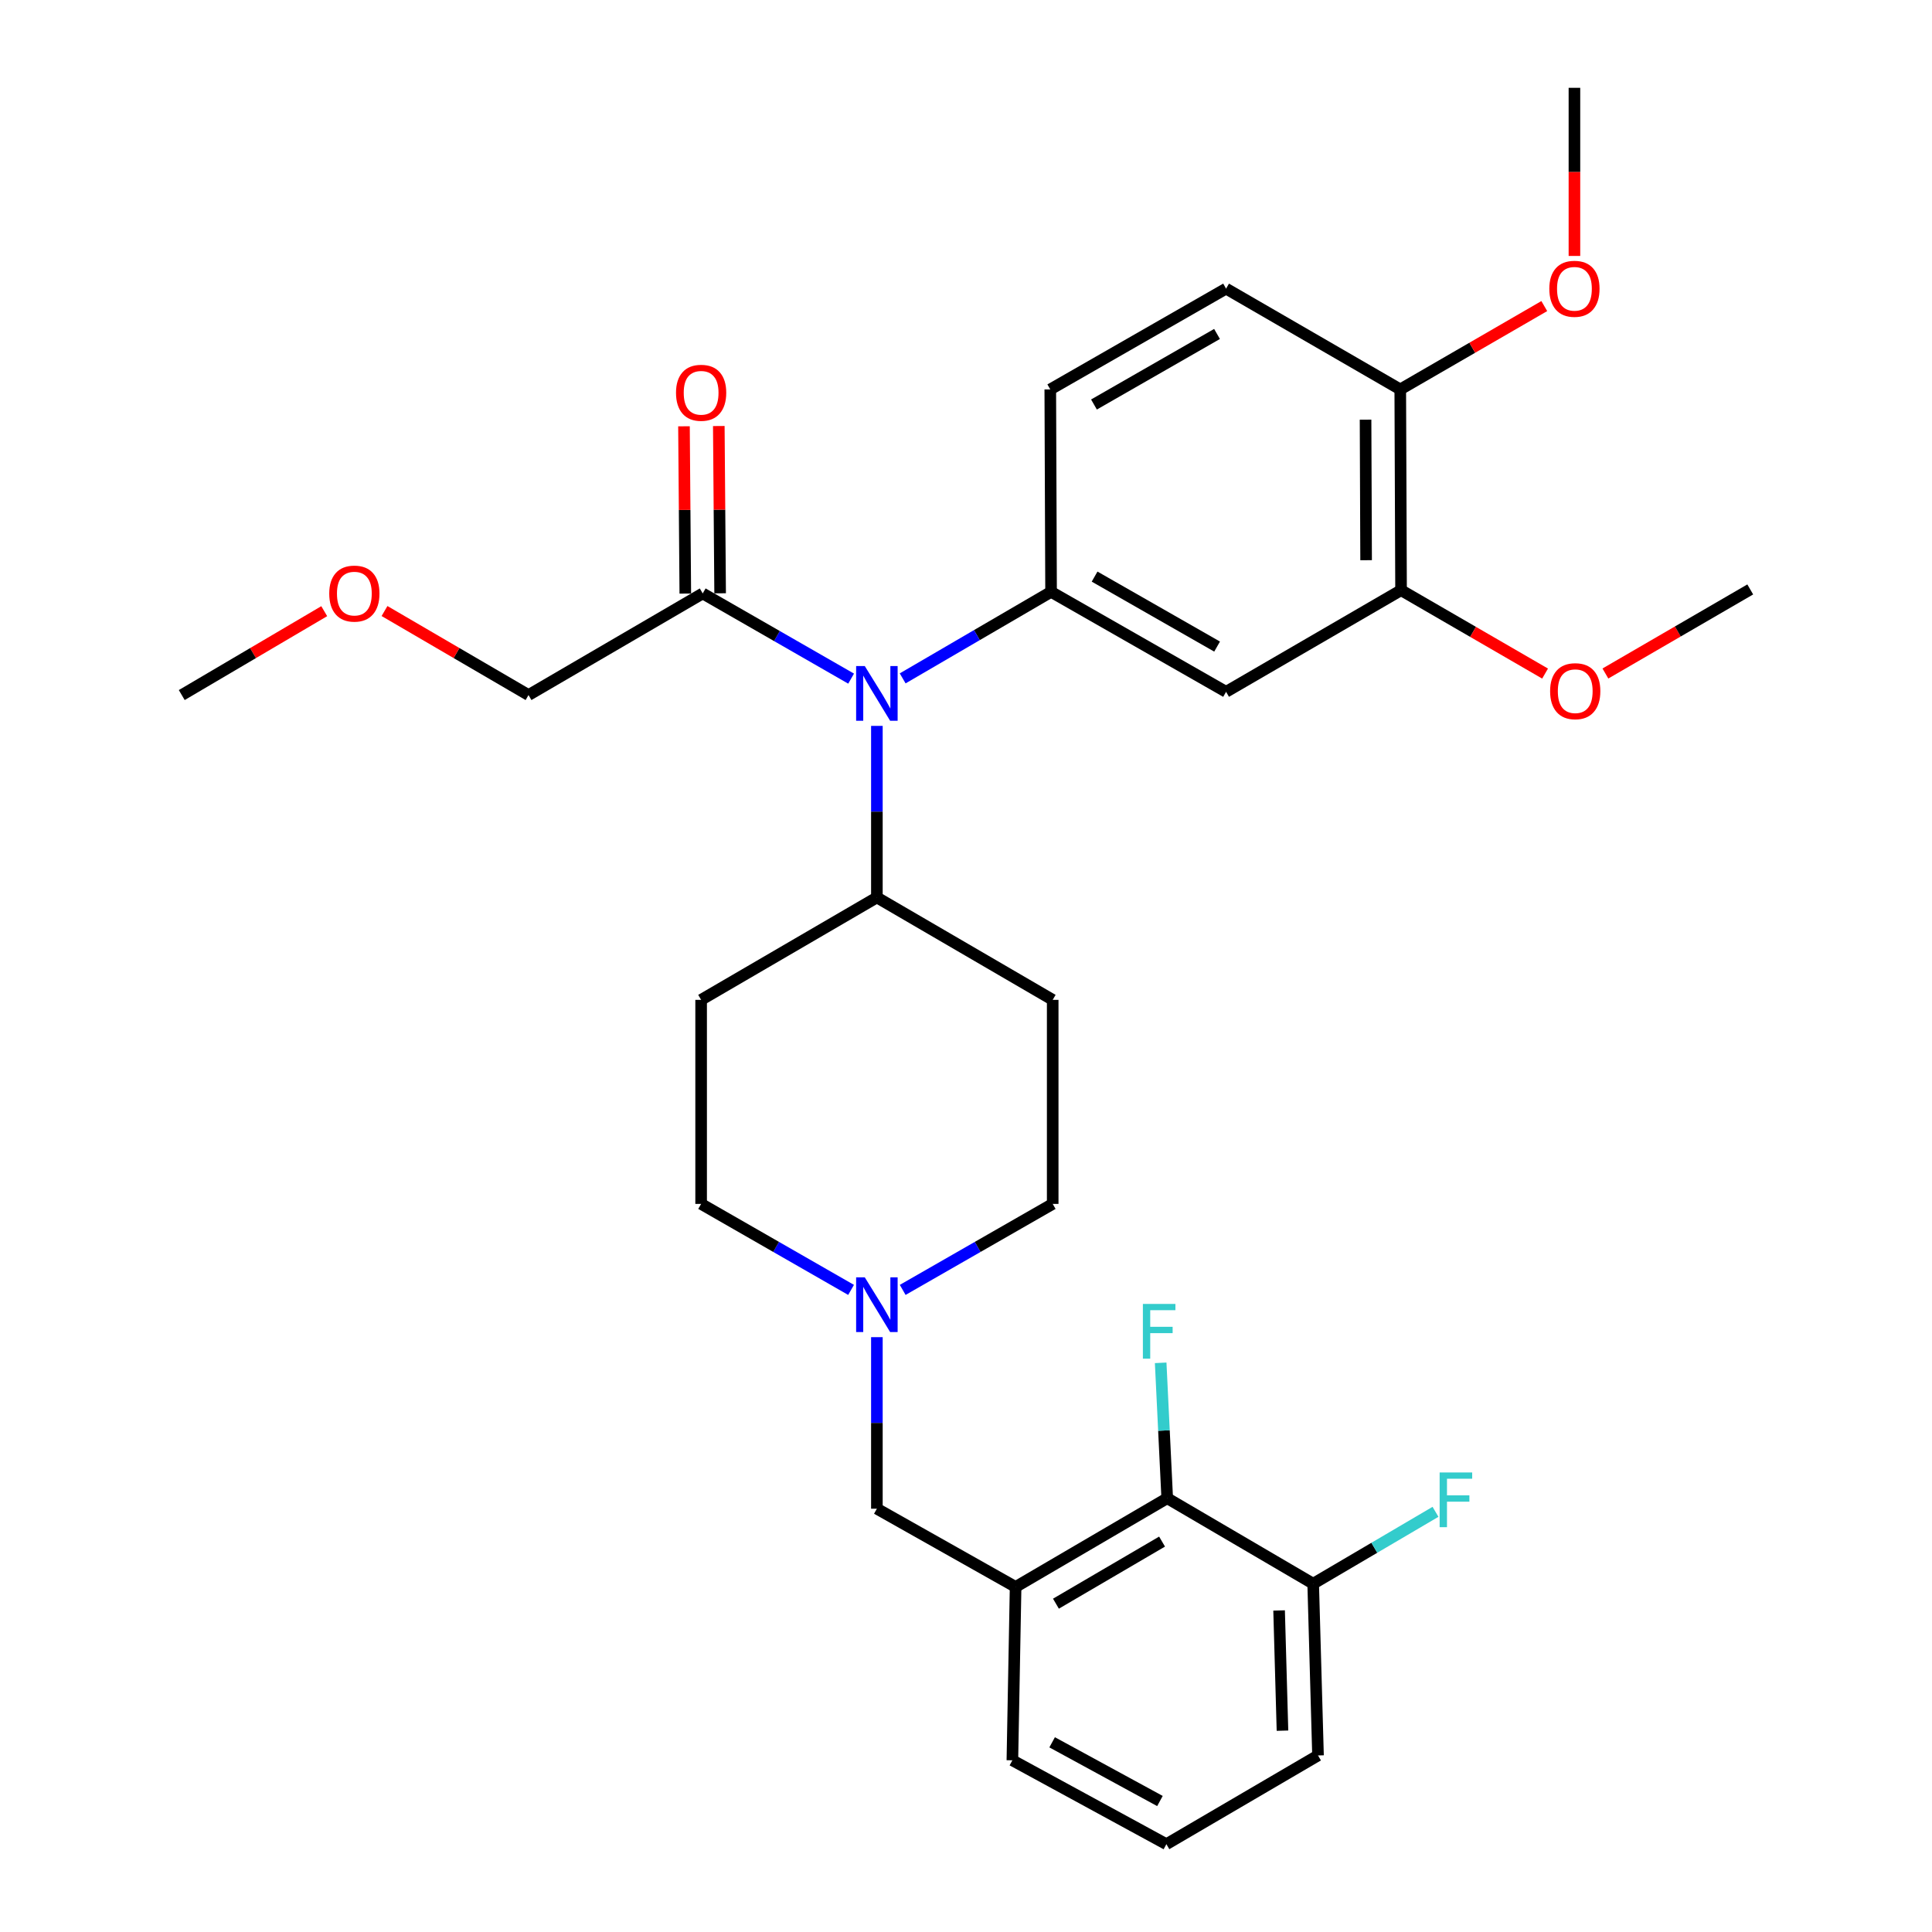 <?xml version='1.0' encoding='iso-8859-1'?>
<svg version='1.1' baseProfile='full'
              xmlns='http://www.w3.org/2000/svg'
                      xmlns:rdkit='http://www.rdkit.org/xml'
                      xmlns:xlink='http://www.w3.org/1999/xlink'
                  xml:space='preserve'
width='1000px' height='1000px' viewBox='0 0 1000 1000'>
<!-- END OF HEADER -->
<rect style='opacity:1.0;fill:#FFFFFF;stroke:none' width='1000' height='1000' x='0' y='0'> </rect>
<path class='bond-0' d='M 544.033,306.341 L 505.628,328.736' style='fill:none;fill-rule:evenodd;stroke:#000000;stroke-width:6px;stroke-linecap:butt;stroke-linejoin:miter;stroke-opacity:1' />
<path class='bond-0' d='M 505.628,328.736 L 467.223,351.132' style='fill:none;fill-rule:evenodd;stroke:#0000FF;stroke-width:6px;stroke-linecap:butt;stroke-linejoin:miter;stroke-opacity:1' />
<path class='bond-2' d='M 544.033,306.341 L 634.614,358.085' style='fill:none;fill-rule:evenodd;stroke:#000000;stroke-width:6px;stroke-linecap:butt;stroke-linejoin:miter;stroke-opacity:1' />
<path class='bond-2' d='M 566.562,298.45 L 629.968,334.672' style='fill:none;fill-rule:evenodd;stroke:#000000;stroke-width:6px;stroke-linecap:butt;stroke-linejoin:miter;stroke-opacity:1' />
<path class='bond-11' d='M 544.033,306.341 L 543.623,201.56' style='fill:none;fill-rule:evenodd;stroke:#000000;stroke-width:6px;stroke-linecap:butt;stroke-linejoin:miter;stroke-opacity:1' />
<path class='bond-3' d='M 440.535,351.259 L 402.129,329.21' style='fill:none;fill-rule:evenodd;stroke:#0000FF;stroke-width:6px;stroke-linecap:butt;stroke-linejoin:miter;stroke-opacity:1' />
<path class='bond-3' d='M 402.129,329.21 L 363.723,307.162' style='fill:none;fill-rule:evenodd;stroke:#000000;stroke-width:6px;stroke-linecap:butt;stroke-linejoin:miter;stroke-opacity:1' />
<path class='bond-8' d='M 453.873,375.717 L 453.873,420.118' style='fill:none;fill-rule:evenodd;stroke:#0000FF;stroke-width:6px;stroke-linecap:butt;stroke-linejoin:miter;stroke-opacity:1' />
<path class='bond-8' d='M 453.873,420.118 L 453.873,464.519' style='fill:none;fill-rule:evenodd;stroke:#000000;stroke-width:6px;stroke-linecap:butt;stroke-linejoin:miter;stroke-opacity:1' />
<path class='bond-1' d='M 525.677,821.393 L 453.873,780.905' style='fill:none;fill-rule:evenodd;stroke:#000000;stroke-width:6px;stroke-linecap:butt;stroke-linejoin:miter;stroke-opacity:1' />
<path class='bond-4' d='M 525.677,821.393 L 604.15,775.477' style='fill:none;fill-rule:evenodd;stroke:#000000;stroke-width:6px;stroke-linecap:butt;stroke-linejoin:miter;stroke-opacity:1' />
<path class='bond-4' d='M 546.552,830.064 L 601.483,797.923' style='fill:none;fill-rule:evenodd;stroke:#000000;stroke-width:6px;stroke-linecap:butt;stroke-linejoin:miter;stroke-opacity:1' />
<path class='bond-21' d='M 525.677,821.393 L 524.005,911.133' style='fill:none;fill-rule:evenodd;stroke:#000000;stroke-width:6px;stroke-linecap:butt;stroke-linejoin:miter;stroke-opacity:1' />
<path class='bond-6' d='M 634.614,358.085 L 725.185,305.48' style='fill:none;fill-rule:evenodd;stroke:#000000;stroke-width:6px;stroke-linecap:butt;stroke-linejoin:miter;stroke-opacity:1' />
<path class='bond-14' d='M 372.736,307.091 L 372.394,263.8' style='fill:none;fill-rule:evenodd;stroke:#000000;stroke-width:6px;stroke-linecap:butt;stroke-linejoin:miter;stroke-opacity:1' />
<path class='bond-14' d='M 372.394,263.8 L 372.052,220.509' style='fill:none;fill-rule:evenodd;stroke:#FF0000;stroke-width:6px;stroke-linecap:butt;stroke-linejoin:miter;stroke-opacity:1' />
<path class='bond-14' d='M 354.711,307.233 L 354.369,263.942' style='fill:none;fill-rule:evenodd;stroke:#000000;stroke-width:6px;stroke-linecap:butt;stroke-linejoin:miter;stroke-opacity:1' />
<path class='bond-14' d='M 354.369,263.942 L 354.027,220.652' style='fill:none;fill-rule:evenodd;stroke:#FF0000;stroke-width:6px;stroke-linecap:butt;stroke-linejoin:miter;stroke-opacity:1' />
<path class='bond-23' d='M 363.723,307.162 L 273.563,359.758' style='fill:none;fill-rule:evenodd;stroke:#000000;stroke-width:6px;stroke-linecap:butt;stroke-linejoin:miter;stroke-opacity:1' />
<path class='bond-13' d='M 604.15,775.477 L 679.699,819.731' style='fill:none;fill-rule:evenodd;stroke:#000000;stroke-width:6px;stroke-linecap:butt;stroke-linejoin:miter;stroke-opacity:1' />
<path class='bond-18' d='M 604.15,775.477 L 602.457,740.436' style='fill:none;fill-rule:evenodd;stroke:#000000;stroke-width:6px;stroke-linecap:butt;stroke-linejoin:miter;stroke-opacity:1' />
<path class='bond-18' d='M 602.457,740.436 L 600.763,705.395' style='fill:none;fill-rule:evenodd;stroke:#33CCCC;stroke-width:6px;stroke-linecap:butt;stroke-linejoin:miter;stroke-opacity:1' />
<path class='bond-5' d='M 467.236,667.651 L 506.055,645.395' style='fill:none;fill-rule:evenodd;stroke:#0000FF;stroke-width:6px;stroke-linecap:butt;stroke-linejoin:miter;stroke-opacity:1' />
<path class='bond-5' d='M 506.055,645.395 L 544.875,623.138' style='fill:none;fill-rule:evenodd;stroke:#000000;stroke-width:6px;stroke-linecap:butt;stroke-linejoin:miter;stroke-opacity:1' />
<path class='bond-7' d='M 453.873,692.113 L 453.873,736.509' style='fill:none;fill-rule:evenodd;stroke:#0000FF;stroke-width:6px;stroke-linecap:butt;stroke-linejoin:miter;stroke-opacity:1' />
<path class='bond-7' d='M 453.873,736.509 L 453.873,780.905' style='fill:none;fill-rule:evenodd;stroke:#000000;stroke-width:6px;stroke-linecap:butt;stroke-linejoin:miter;stroke-opacity:1' />
<path class='bond-31' d='M 440.512,667.649 L 401.707,645.393' style='fill:none;fill-rule:evenodd;stroke:#0000FF;stroke-width:6px;stroke-linecap:butt;stroke-linejoin:miter;stroke-opacity:1' />
<path class='bond-31' d='M 401.707,645.393 L 362.902,623.138' style='fill:none;fill-rule:evenodd;stroke:#000000;stroke-width:6px;stroke-linecap:butt;stroke-linejoin:miter;stroke-opacity:1' />
<path class='bond-12' d='M 725.185,305.48 L 724.774,201.56' style='fill:none;fill-rule:evenodd;stroke:#000000;stroke-width:6px;stroke-linecap:butt;stroke-linejoin:miter;stroke-opacity:1' />
<path class='bond-12' d='M 707.097,289.963 L 706.81,217.219' style='fill:none;fill-rule:evenodd;stroke:#000000;stroke-width:6px;stroke-linecap:butt;stroke-linejoin:miter;stroke-opacity:1' />
<path class='bond-20' d='M 725.185,305.48 L 762.458,327.06' style='fill:none;fill-rule:evenodd;stroke:#000000;stroke-width:6px;stroke-linecap:butt;stroke-linejoin:miter;stroke-opacity:1' />
<path class='bond-20' d='M 762.458,327.06 L 799.73,348.64' style='fill:none;fill-rule:evenodd;stroke:#FF0000;stroke-width:6px;stroke-linecap:butt;stroke-linejoin:miter;stroke-opacity:1' />
<path class='bond-9' d='M 453.873,464.519 L 544.875,517.525' style='fill:none;fill-rule:evenodd;stroke:#000000;stroke-width:6px;stroke-linecap:butt;stroke-linejoin:miter;stroke-opacity:1' />
<path class='bond-10' d='M 453.873,464.519 L 362.902,517.525' style='fill:none;fill-rule:evenodd;stroke:#000000;stroke-width:6px;stroke-linecap:butt;stroke-linejoin:miter;stroke-opacity:1' />
<path class='bond-16' d='M 544.875,517.525 L 544.875,623.138' style='fill:none;fill-rule:evenodd;stroke:#000000;stroke-width:6px;stroke-linecap:butt;stroke-linejoin:miter;stroke-opacity:1' />
<path class='bond-17' d='M 362.902,517.525 L 362.902,623.138' style='fill:none;fill-rule:evenodd;stroke:#000000;stroke-width:6px;stroke-linecap:butt;stroke-linejoin:miter;stroke-opacity:1' />
<path class='bond-15' d='M 543.623,201.56 L 634.614,149.394' style='fill:none;fill-rule:evenodd;stroke:#000000;stroke-width:6px;stroke-linecap:butt;stroke-linejoin:miter;stroke-opacity:1' />
<path class='bond-15' d='M 566.237,209.373 L 629.931,172.858' style='fill:none;fill-rule:evenodd;stroke:#000000;stroke-width:6px;stroke-linecap:butt;stroke-linejoin:miter;stroke-opacity:1' />
<path class='bond-22' d='M 724.774,201.56 L 762.047,179.992' style='fill:none;fill-rule:evenodd;stroke:#000000;stroke-width:6px;stroke-linecap:butt;stroke-linejoin:miter;stroke-opacity:1' />
<path class='bond-22' d='M 762.047,179.992 L 799.32,158.424' style='fill:none;fill-rule:evenodd;stroke:#FF0000;stroke-width:6px;stroke-linecap:butt;stroke-linejoin:miter;stroke-opacity:1' />
<path class='bond-30' d='M 724.774,201.56 L 634.614,149.394' style='fill:none;fill-rule:evenodd;stroke:#000000;stroke-width:6px;stroke-linecap:butt;stroke-linejoin:miter;stroke-opacity:1' />
<path class='bond-19' d='M 679.699,819.731 L 711.356,801.124' style='fill:none;fill-rule:evenodd;stroke:#000000;stroke-width:6px;stroke-linecap:butt;stroke-linejoin:miter;stroke-opacity:1' />
<path class='bond-19' d='M 711.356,801.124 L 743.013,782.517' style='fill:none;fill-rule:evenodd;stroke:#33CCCC;stroke-width:6px;stroke-linecap:butt;stroke-linejoin:miter;stroke-opacity:1' />
<path class='bond-32' d='M 679.699,819.731 L 682.203,908.619' style='fill:none;fill-rule:evenodd;stroke:#000000;stroke-width:6px;stroke-linecap:butt;stroke-linejoin:miter;stroke-opacity:1' />
<path class='bond-32' d='M 662.056,833.572 L 663.808,895.794' style='fill:none;fill-rule:evenodd;stroke:#000000;stroke-width:6px;stroke-linecap:butt;stroke-linejoin:miter;stroke-opacity:1' />
<path class='bond-27' d='M 830.953,348.608 L 868.439,326.849' style='fill:none;fill-rule:evenodd;stroke:#FF0000;stroke-width:6px;stroke-linecap:butt;stroke-linejoin:miter;stroke-opacity:1' />
<path class='bond-27' d='M 868.439,326.849 L 905.925,305.089' style='fill:none;fill-rule:evenodd;stroke:#000000;stroke-width:6px;stroke-linecap:butt;stroke-linejoin:miter;stroke-opacity:1' />
<path class='bond-24' d='M 524.005,911.133 L 603.72,954.545' style='fill:none;fill-rule:evenodd;stroke:#000000;stroke-width:6px;stroke-linecap:butt;stroke-linejoin:miter;stroke-opacity:1' />
<path class='bond-24' d='M 544.583,901.814 L 600.384,932.203' style='fill:none;fill-rule:evenodd;stroke:#000000;stroke-width:6px;stroke-linecap:butt;stroke-linejoin:miter;stroke-opacity:1' />
<path class='bond-28' d='M 814.924,132.476 L 814.924,88.965' style='fill:none;fill-rule:evenodd;stroke:#FF0000;stroke-width:6px;stroke-linecap:butt;stroke-linejoin:miter;stroke-opacity:1' />
<path class='bond-28' d='M 814.924,88.965 L 814.924,45.455' style='fill:none;fill-rule:evenodd;stroke:#000000;stroke-width:6px;stroke-linecap:butt;stroke-linejoin:miter;stroke-opacity:1' />
<path class='bond-25' d='M 273.563,359.758 L 236.293,338.013' style='fill:none;fill-rule:evenodd;stroke:#000000;stroke-width:6px;stroke-linecap:butt;stroke-linejoin:miter;stroke-opacity:1' />
<path class='bond-25' d='M 236.293,338.013 L 199.023,316.269' style='fill:none;fill-rule:evenodd;stroke:#FF0000;stroke-width:6px;stroke-linecap:butt;stroke-linejoin:miter;stroke-opacity:1' />
<path class='bond-26' d='M 603.72,954.545 L 682.203,908.619' style='fill:none;fill-rule:evenodd;stroke:#000000;stroke-width:6px;stroke-linecap:butt;stroke-linejoin:miter;stroke-opacity:1' />
<path class='bond-29' d='M 167.822,316.341 L 130.948,338.049' style='fill:none;fill-rule:evenodd;stroke:#FF0000;stroke-width:6px;stroke-linecap:butt;stroke-linejoin:miter;stroke-opacity:1' />
<path class='bond-29' d='M 130.948,338.049 L 94.075,359.758' style='fill:none;fill-rule:evenodd;stroke:#000000;stroke-width:6px;stroke-linecap:butt;stroke-linejoin:miter;stroke-opacity:1' />
<path  class='atom-1' d='M 447.613 344.757
L 456.893 359.757
Q 457.813 361.237, 459.293 363.917
Q 460.773 366.597, 460.853 366.757
L 460.853 344.757
L 464.613 344.757
L 464.613 373.077
L 460.733 373.077
L 450.773 356.677
Q 449.613 354.757, 448.373 352.557
Q 447.173 350.357, 446.813 349.677
L 446.813 373.077
L 443.133 373.077
L 443.133 344.757
L 447.613 344.757
' fill='#0000FF'/>
<path  class='atom-6' d='M 447.613 661.153
L 456.893 676.153
Q 457.813 677.633, 459.293 680.313
Q 460.773 682.993, 460.853 683.153
L 460.853 661.153
L 464.613 661.153
L 464.613 689.473
L 460.733 689.473
L 450.773 673.073
Q 449.613 671.153, 448.373 668.953
Q 447.173 666.753, 446.813 666.073
L 446.813 689.473
L 443.133 689.473
L 443.133 661.153
L 447.613 661.153
' fill='#0000FF'/>
<path  class='atom-15' d='M 349.902 203.302
Q 349.902 196.502, 353.262 192.702
Q 356.622 188.902, 362.902 188.902
Q 369.182 188.902, 372.542 192.702
Q 375.902 196.502, 375.902 203.302
Q 375.902 210.182, 372.502 214.102
Q 369.102 217.982, 362.902 217.982
Q 356.662 217.982, 353.262 214.102
Q 349.902 210.222, 349.902 203.302
M 362.902 214.782
Q 367.222 214.782, 369.542 211.902
Q 371.902 208.982, 371.902 203.302
Q 371.902 197.742, 369.542 194.942
Q 367.222 192.102, 362.902 192.102
Q 358.582 192.102, 356.222 194.902
Q 353.902 197.702, 353.902 203.302
Q 353.902 209.022, 356.222 211.902
Q 358.582 214.782, 362.902 214.782
' fill='#FF0000'/>
<path  class='atom-19' d='M 591.554 674.913
L 608.394 674.913
L 608.394 678.153
L 595.354 678.153
L 595.354 686.753
L 606.954 686.753
L 606.954 690.033
L 595.354 690.033
L 595.354 703.233
L 591.554 703.233
L 591.554 674.913
' fill='#33CCCC'/>
<path  class='atom-20' d='M 745.156 762.148
L 761.996 762.148
L 761.996 765.388
L 748.956 765.388
L 748.956 773.988
L 760.556 773.988
L 760.556 777.268
L 748.956 777.268
L 748.956 790.468
L 745.156 790.468
L 745.156 762.148
' fill='#33CCCC'/>
<path  class='atom-21' d='M 802.335 357.755
Q 802.335 350.955, 805.695 347.155
Q 809.055 343.355, 815.335 343.355
Q 821.615 343.355, 824.975 347.155
Q 828.335 350.955, 828.335 357.755
Q 828.335 364.635, 824.935 368.555
Q 821.535 372.435, 815.335 372.435
Q 809.095 372.435, 805.695 368.555
Q 802.335 364.675, 802.335 357.755
M 815.335 369.235
Q 819.655 369.235, 821.975 366.355
Q 824.335 363.435, 824.335 357.755
Q 824.335 352.195, 821.975 349.395
Q 819.655 346.555, 815.335 346.555
Q 811.015 346.555, 808.655 349.355
Q 806.335 352.155, 806.335 357.755
Q 806.335 363.475, 808.655 366.355
Q 811.015 369.235, 815.335 369.235
' fill='#FF0000'/>
<path  class='atom-23' d='M 801.924 149.474
Q 801.924 142.674, 805.284 138.874
Q 808.644 135.074, 814.924 135.074
Q 821.204 135.074, 824.564 138.874
Q 827.924 142.674, 827.924 149.474
Q 827.924 156.354, 824.524 160.274
Q 821.124 164.154, 814.924 164.154
Q 808.684 164.154, 805.284 160.274
Q 801.924 156.394, 801.924 149.474
M 814.924 160.954
Q 819.244 160.954, 821.564 158.074
Q 823.924 155.154, 823.924 149.474
Q 823.924 143.914, 821.564 141.114
Q 819.244 138.274, 814.924 138.274
Q 810.604 138.274, 808.244 141.074
Q 805.924 143.874, 805.924 149.474
Q 805.924 155.194, 808.244 158.074
Q 810.604 160.954, 814.924 160.954
' fill='#FF0000'/>
<path  class='atom-26' d='M 170.413 307.242
Q 170.413 300.442, 173.773 296.642
Q 177.133 292.842, 183.413 292.842
Q 189.693 292.842, 193.053 296.642
Q 196.413 300.442, 196.413 307.242
Q 196.413 314.122, 193.013 318.042
Q 189.613 321.922, 183.413 321.922
Q 177.173 321.922, 173.773 318.042
Q 170.413 314.162, 170.413 307.242
M 183.413 318.722
Q 187.733 318.722, 190.053 315.842
Q 192.413 312.922, 192.413 307.242
Q 192.413 301.682, 190.053 298.882
Q 187.733 296.042, 183.413 296.042
Q 179.093 296.042, 176.733 298.842
Q 174.413 301.642, 174.413 307.242
Q 174.413 312.962, 176.733 315.842
Q 179.093 318.722, 183.413 318.722
' fill='#FF0000'/>
</svg>
